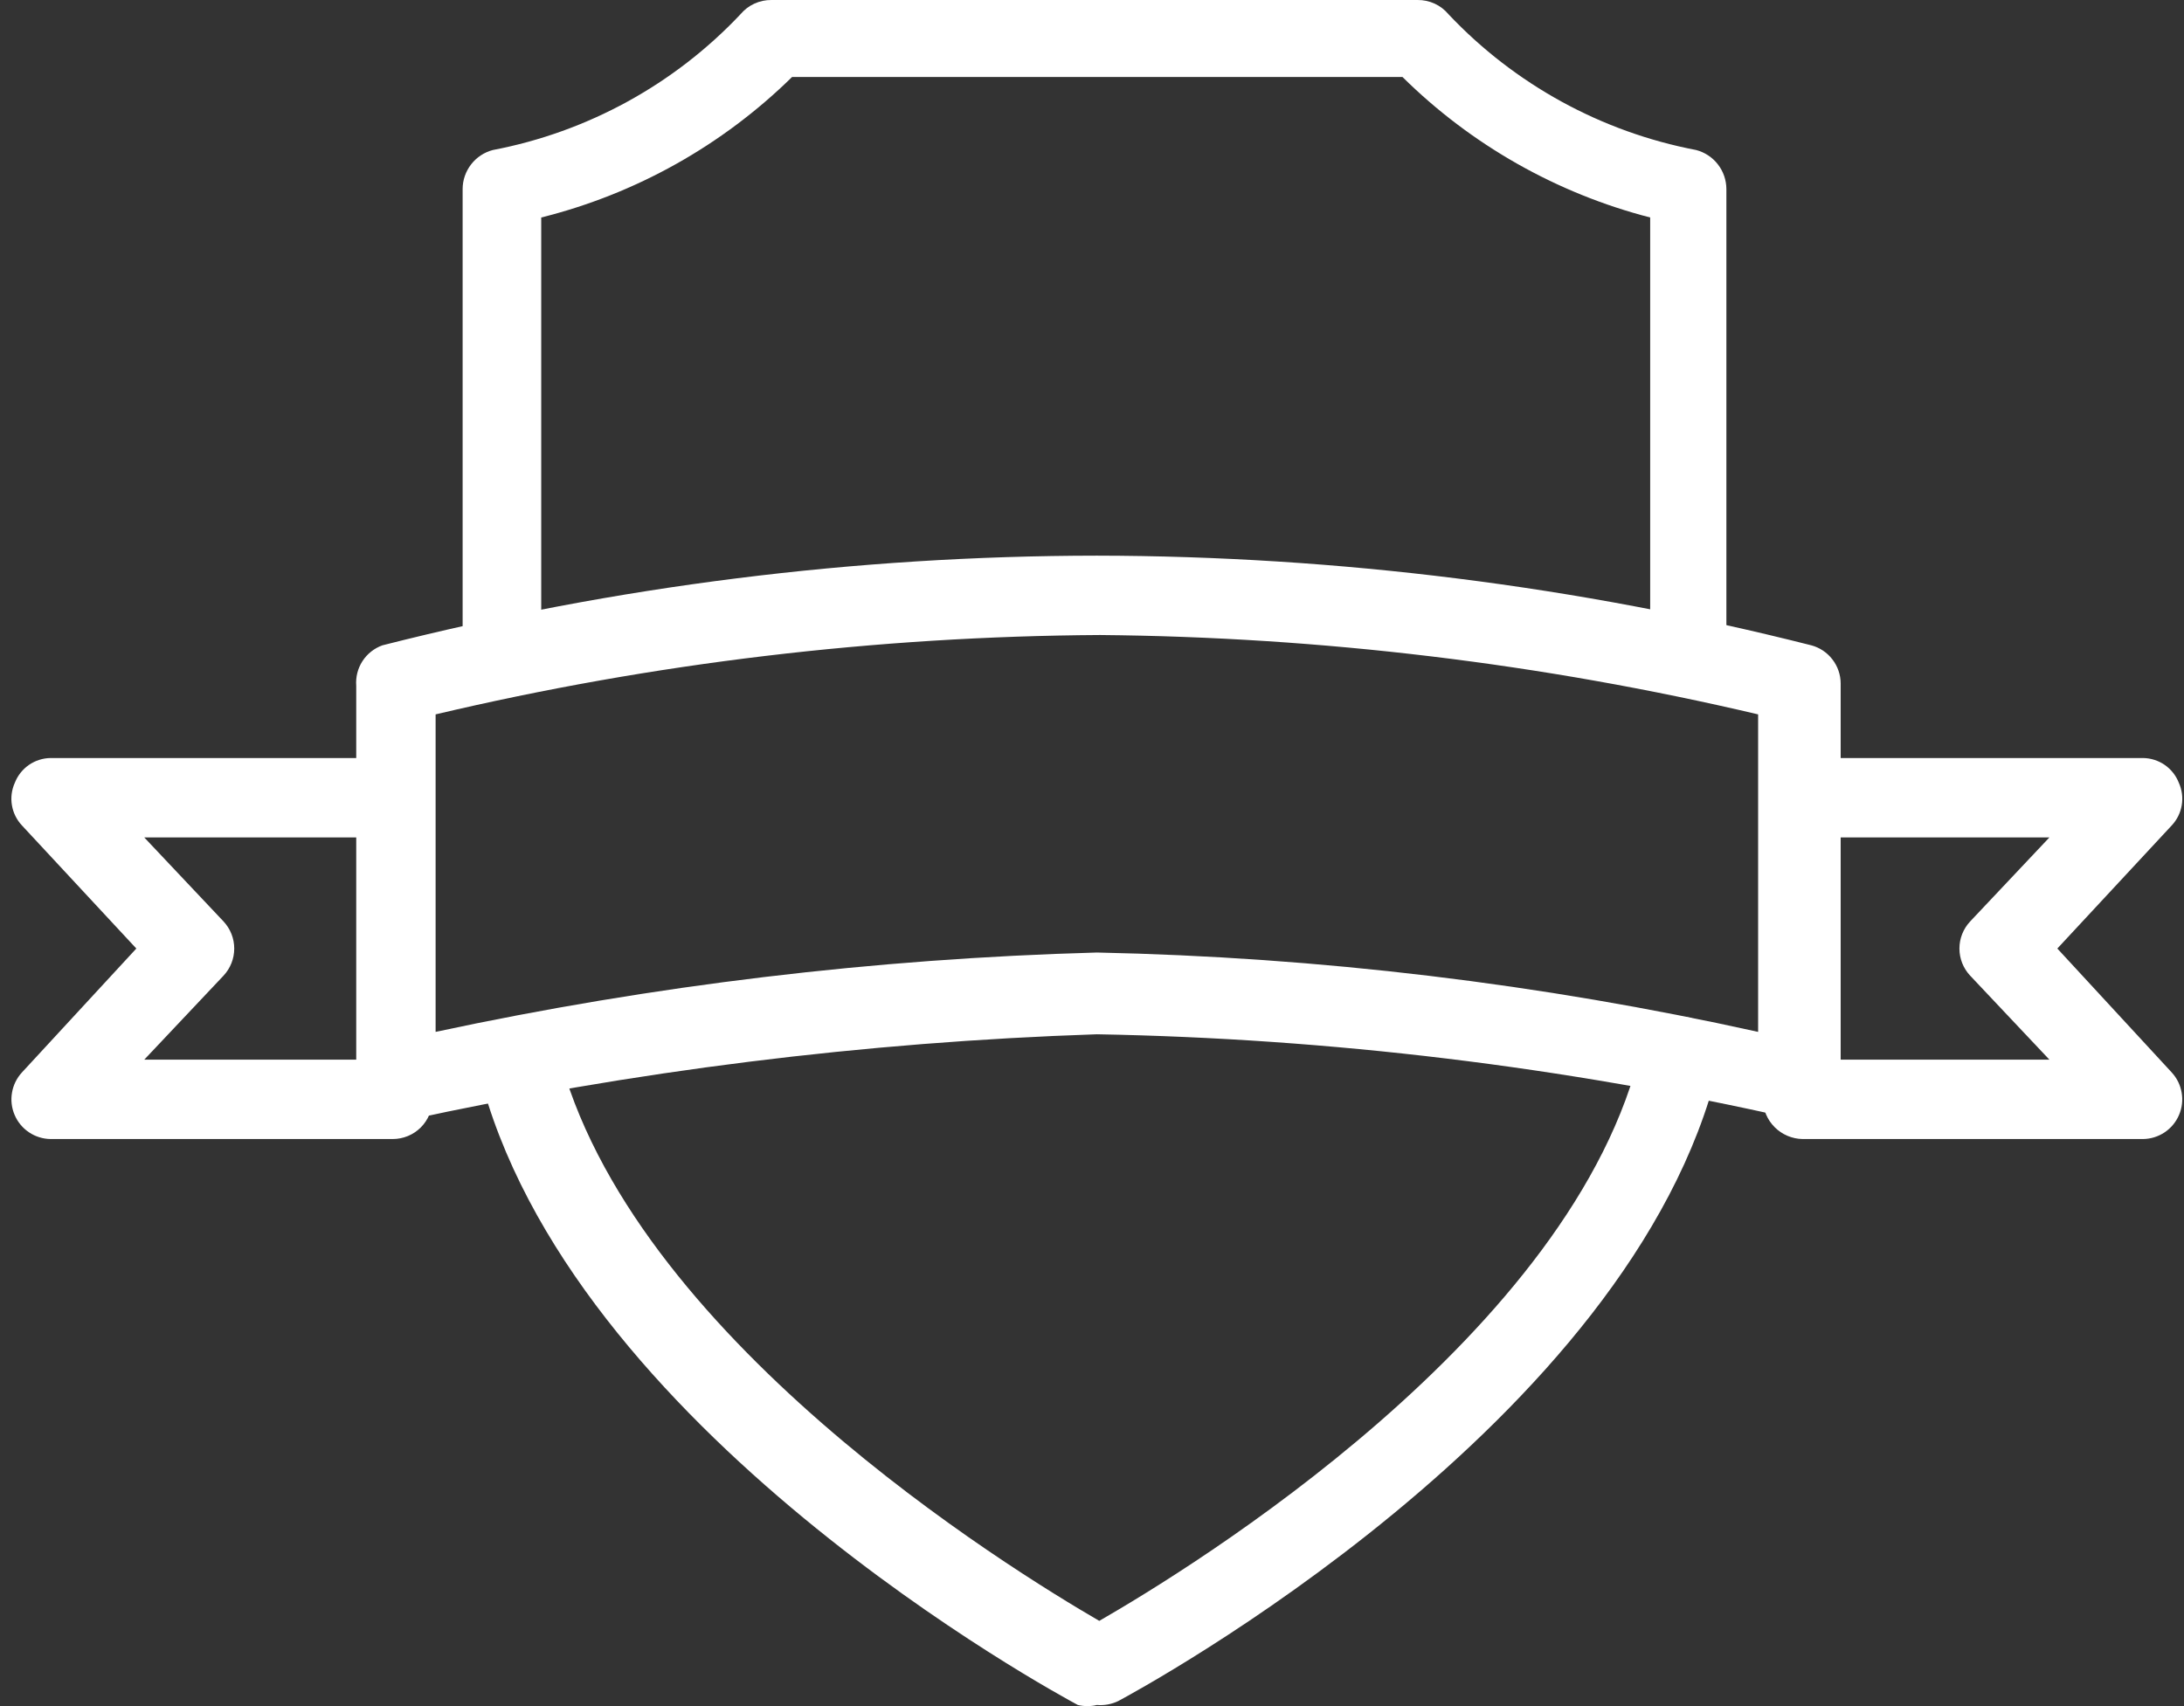<svg width="64" height="50" viewBox="0 0 64 50" fill="none" xmlns="http://www.w3.org/2000/svg">
<rect x="0" y="0" width="64" height="50" fill="#333333" stroke="none"/>
<path d="M11.508 33.381H1.482C1.257 33.378 1.038 33.31 0.851 33.185C0.664 33.06 0.517 32.883 0.429 32.676C0.34 32.47 0.313 32.242 0.352 32.02C0.39 31.798 0.492 31.592 0.645 31.427L3.995 27.798L0.645 24.193C0.489 24.028 0.386 23.82 0.349 23.597C0.311 23.373 0.342 23.143 0.436 22.937C0.519 22.726 0.663 22.545 0.849 22.416C1.036 22.288 1.256 22.218 1.482 22.215H11.439C11.747 22.215 12.043 22.338 12.261 22.556C12.479 22.774 12.602 23.07 12.602 23.379C12.602 23.687 12.479 23.983 12.261 24.201C12.043 24.419 11.747 24.542 11.439 24.542H4.227L6.554 27.008C6.753 27.223 6.864 27.505 6.864 27.798C6.864 28.092 6.753 28.374 6.554 28.589L4.227 31.055H11.508C11.817 31.055 12.113 31.178 12.331 31.396C12.549 31.614 12.671 31.91 12.671 32.218C12.671 32.527 12.549 32.822 12.331 33.041C12.113 33.259 11.817 33.381 11.508 33.381Z" fill="white"/>
<path d="M62.801 33.381H52.821C52.514 33.375 52.222 33.251 52.005 33.034C51.788 32.817 51.664 32.525 51.658 32.218C51.658 31.91 51.781 31.614 51.999 31.396C52.217 31.178 52.513 31.055 52.821 31.055H60.056L57.73 28.589C57.53 28.374 57.419 28.092 57.419 27.798C57.419 27.505 57.53 27.223 57.73 27.008L60.056 24.542H52.798C52.489 24.542 52.194 24.419 51.975 24.201C51.757 23.983 51.635 23.687 51.635 23.379C51.635 23.07 51.757 22.774 51.975 22.556C52.194 22.338 52.489 22.215 52.798 22.215H62.801C63.027 22.218 63.247 22.288 63.434 22.416C63.62 22.545 63.764 22.726 63.847 22.937C63.941 23.143 63.972 23.373 63.934 23.597C63.897 23.82 63.794 24.028 63.638 24.193L60.288 27.798L63.638 31.427C63.791 31.592 63.893 31.798 63.931 32.02C63.97 32.242 63.943 32.47 63.854 32.676C63.766 32.883 63.619 33.06 63.432 33.185C63.245 33.31 63.026 33.378 62.801 33.381Z" fill="white"/>
<path d="M49.497 20.331C49.345 20.331 49.195 20.301 49.055 20.242C48.915 20.183 48.788 20.098 48.682 19.989C48.576 19.881 48.493 19.752 48.437 19.611C48.381 19.471 48.354 19.32 48.357 19.168V6.374C45.617 5.666 43.112 4.246 41.099 2.257H23.21C21.171 4.26 18.633 5.682 15.86 6.374V19.005C15.86 19.31 15.74 19.602 15.527 19.82C15.314 20.037 15.024 20.162 14.72 20.168C14.413 20.162 14.121 20.038 13.904 19.821C13.687 19.604 13.563 19.312 13.557 19.005V5.536C13.558 5.276 13.646 5.023 13.806 4.817C13.965 4.611 14.188 4.463 14.441 4.397C17.218 3.867 19.758 2.475 21.698 0.419C21.809 0.286 21.948 0.179 22.105 0.107C22.262 0.035 22.433 -0.002 22.606 7.78545e-05H41.541C41.714 -0.002 41.885 0.035 42.042 0.107C42.199 0.179 42.338 0.286 42.448 0.419C44.389 2.475 46.929 3.867 49.706 4.397C49.958 4.463 50.181 4.611 50.341 4.817C50.501 5.023 50.588 5.276 50.59 5.536V19.191C50.585 19.484 50.469 19.764 50.267 19.975C50.064 20.187 49.789 20.314 49.497 20.331Z" fill="white"/>
<path d="M32.143 49.967C31.96 50.011 31.769 50.011 31.585 49.967C30.98 49.642 16.604 41.872 14.022 31.358C13.945 31.049 13.994 30.723 14.157 30.45C14.321 30.177 14.586 29.981 14.895 29.904C15.203 29.827 15.529 29.875 15.802 30.039C16.075 30.202 16.271 30.468 16.348 30.776C18.419 39.127 29.608 45.989 32.213 47.502C34.842 45.989 46.17 39.081 48.101 30.683C48.178 30.387 48.367 30.133 48.626 29.973C48.886 29.812 49.198 29.759 49.497 29.822C49.647 29.858 49.789 29.923 49.914 30.014C50.039 30.104 50.145 30.219 50.225 30.351C50.305 30.483 50.358 30.63 50.381 30.783C50.404 30.936 50.396 31.092 50.358 31.241C47.845 41.709 33.376 49.525 32.771 49.851C32.576 49.945 32.359 49.986 32.143 49.967Z" fill="white"/>
<path d="M11.602 32.893C11.294 32.893 10.998 32.77 10.78 32.552C10.562 32.334 10.439 32.038 10.439 31.73V20.099C10.419 19.844 10.483 19.59 10.622 19.375C10.761 19.161 10.966 18.998 11.207 18.912C18.05 17.173 25.082 16.29 32.143 16.284C39.203 16.295 46.235 17.178 53.079 18.912C53.325 18.978 53.542 19.123 53.697 19.325C53.853 19.527 53.938 19.774 53.939 20.029V31.66C53.94 31.835 53.901 32.008 53.824 32.165C53.748 32.322 53.636 32.46 53.497 32.567C53.359 32.679 53.197 32.757 53.023 32.793C52.849 32.829 52.669 32.824 52.497 32.776C45.814 31.261 38.994 30.435 32.143 30.311C25.318 30.539 18.529 31.387 11.858 32.846L11.602 32.893ZM12.765 20.936V30.241C19.14 28.874 25.626 28.095 32.143 27.915C38.663 28.05 45.153 28.829 51.52 30.241V20.936C45.198 19.448 38.73 18.668 32.236 18.61C25.679 18.649 19.147 19.429 12.765 20.936Z" fill="white"/>
</svg>
